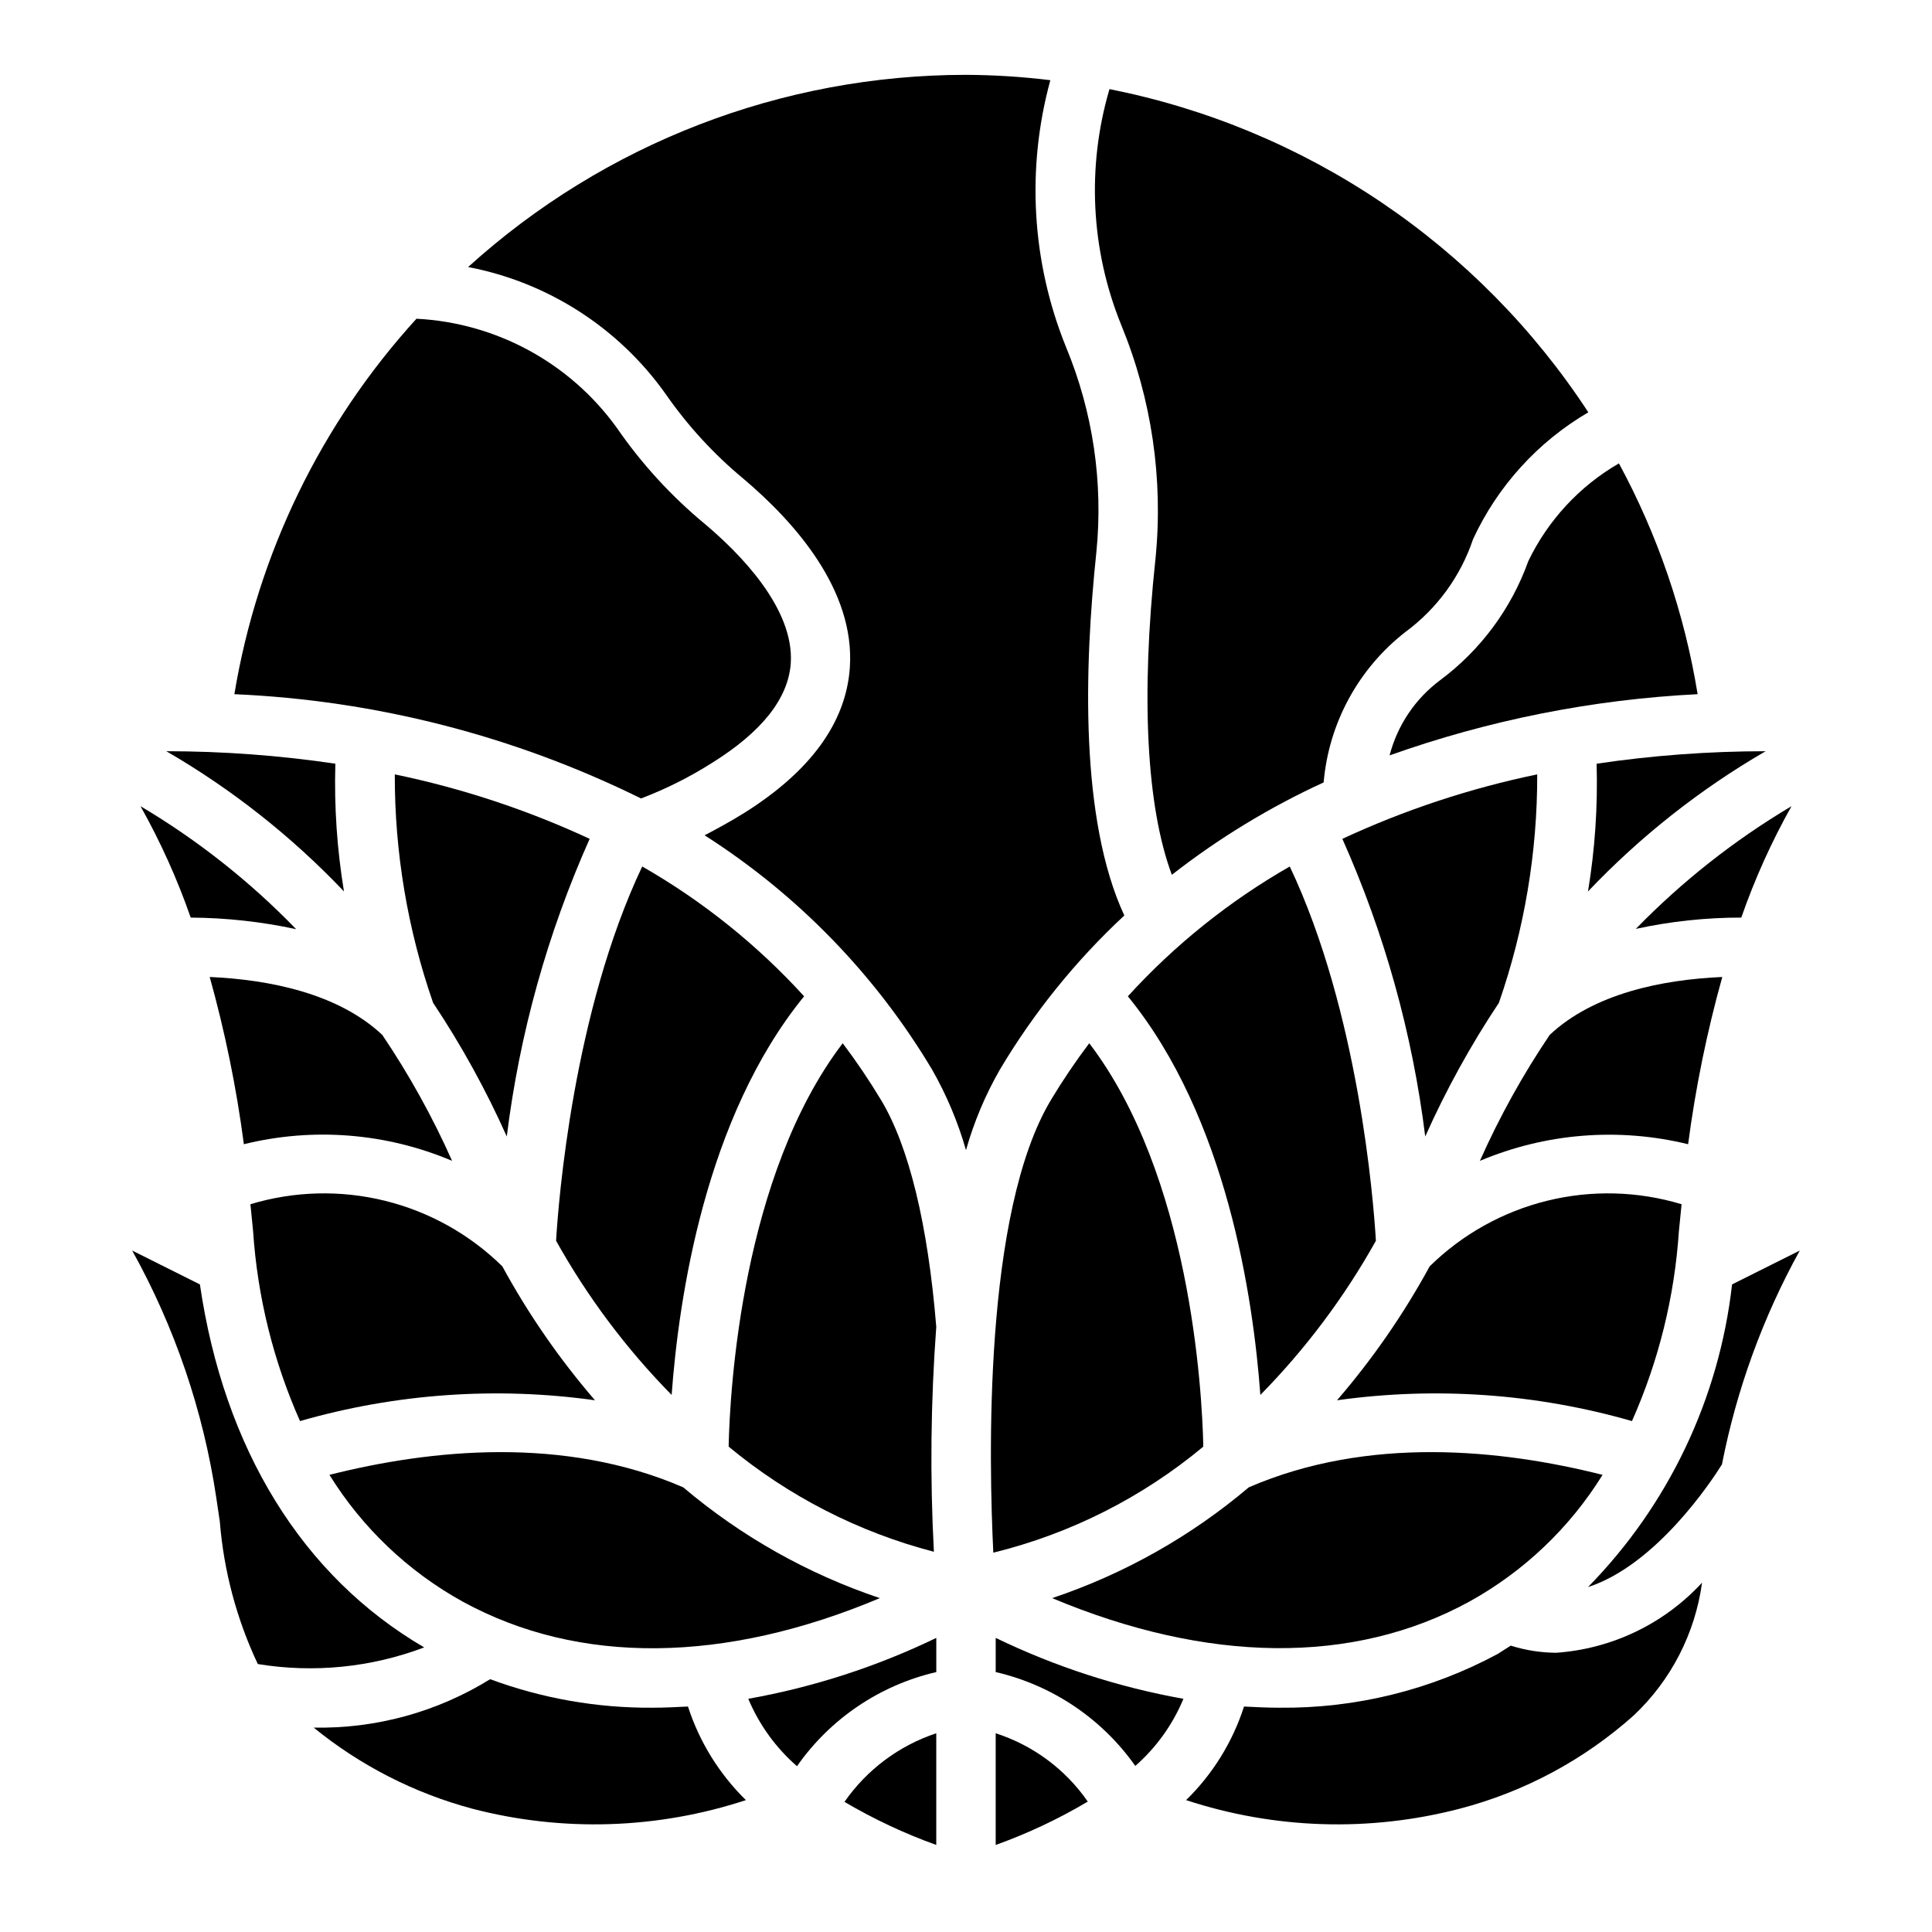 <?xml version="1.0" encoding="UTF-8"?>
<!-- Uploaded to: SVG Repo, www.svgrepo.com, Generator: SVG Repo Mixer Tools -->
<svg fill="#000000" width="800px" height="800px" version="1.1" viewBox="144 144 512 512" xmlns="http://www.w3.org/2000/svg">
 <g>
  <path d="m194.54 387.17c-3.559-10.215-8.012-20.09-13.305-29.52 15.133 8.984 29.004 19.945 41.25 32.59-9.184-1.98-18.551-3.012-27.945-3.07z"/>
  <path d="m256.41 580.58c-14.055 5.32-29.258 6.84-44.086 4.41-5.613-11.883-9.027-24.688-10.074-37.785l-0.945-6.375v-0.004c-3.441-22.965-10.988-45.121-22.277-65.414l17.949 8.973c6.375 43.531 27.078 77.305 59.434 96.195z"/>
  <path d="m188.08 343.08c14.992 0.004 29.965 1.109 44.793 3.309-0.328 11.328 0.438 22.664 2.285 33.848-13.844-14.562-29.695-27.078-47.078-37.156z"/>
  <path d="m245.31 418.26c7.129 10.566 13.32 21.734 18.5 33.379-17.434-7.394-36.797-8.941-55.184-4.41-1.965-14.969-4.992-29.777-9.051-44.32 15.98 0.711 34.086 4.41 45.734 15.352z"/>
  <path d="m211.07 470.22c-0.234-2.441-0.473-4.723-0.707-7.086 11.578-3.496 23.887-3.816 35.629-0.922 11.746 2.894 22.496 8.895 31.125 17.375 6.902 12.672 15.137 24.574 24.559 35.5-26.152-3.66-52.785-1.781-78.168 5.512-7.078-15.93-11.289-32.984-12.438-50.379z"/>
  <path d="m278.3 445.18c-5.508-12.332-12.035-24.184-19.523-35.422-6.769-19.465-10.203-39.93-10.152-60.539 17.812 3.688 35.141 9.418 51.641 17.082-11.184 25.062-18.586 51.645-21.965 78.879z"/>
  <path d="m326.32 596.25c3.039 9.383 8.305 17.891 15.352 24.797-23.445 7.711-48.617 8.504-72.504 2.281-15.371-4.117-29.695-11.441-42.035-21.492 16.496 0.316 32.734-4.141 46.762-12.832 13.754 5.094 28.312 7.652 42.98 7.559 3.148 0 6.297-0.156 9.445-0.312z"/>
  <path d="m231.3 534.85c26.844-6.769 62.109-10.391 93.754 3.305h0.004c15.352 13 33.035 22.965 52.109 29.363-41.094 17.32-79.742 17.789-110.52 0.945-14.469-7.988-26.637-19.566-35.344-33.613z"/>
  <path d="m357.1 408.03c-26.215 32.117-33.219 79.902-35.109 105.64v0.004c-11.988-12.188-22.289-25.93-30.625-40.855 0.629-10.629 4.566-60.691 22.828-99.188h0.004c16.004 9.16 30.48 20.766 42.902 34.398z"/>
  <path d="m313.88 355.6c-33.617-16.594-70.316-26.004-107.77-27.633 6.16-37.125 22.918-71.68 48.258-99.5 21.191 1.078 40.746 11.738 53.137 28.969 6.559 9.508 14.398 18.062 23.301 25.426 8.973 7.559 23.773 22.277 22.75 37-0.707 9.289-7.637 18.027-20.703 26.215v-0.004c-5.984 3.812-12.34 7.004-18.973 9.527z"/>
  <path d="m377.48 435.5c7.398 12.281 12.438 33.062 14.641 60.141v0.004c-1.473 19.828-1.684 39.734-0.629 59.59-19.957-5.188-38.527-14.703-54.395-27.867 0.316-15.191 3.543-71.871 30.23-106.9h-0.004c3.648 4.832 7.035 9.852 10.156 15.035z"/>
  <path d="m342.3 594.2c17.27-3.082 34.035-8.512 49.828-16.141v9.055c-14.965 3.473-28.117 12.359-36.918 24.953-5.613-4.891-10.027-11.004-12.91-17.867z"/>
  <path d="m392.12 603.33v29.602c-8.445-3.035-16.59-6.859-24.324-11.418 5.93-8.531 14.465-14.914 24.324-18.184z"/>
  <path d="m432.27 621.44c-7.75 4.602-15.922 8.449-24.402 11.496v-29.602c9.902 3.188 18.48 9.551 24.402 18.105z"/>
  <path d="m408.97 427.47c-3.856 6.715-6.867 13.879-8.973 21.332-2.129-7.445-5.141-14.605-8.977-21.332-14.988-25.117-35.637-46.383-60.297-62.109 3.465-1.812 6.926-3.699 10.469-5.902 17.555-11.02 27-23.93 28.023-38.496 1.418-20.547-14.562-38.574-28.262-50.145-7.793-6.469-14.68-13.965-20.465-22.281-12.449-17.613-31.242-29.719-52.43-33.77 36.133-32.762 83.16-50.918 131.94-50.934 7.473 0.035 14.938 0.508 22.355 1.418-6.414 23.41-4.949 48.277 4.172 70.77 7.106 17.141 9.863 35.773 8.031 54.238-3.227 30.543-4.41 70.926 7.398 96.355-12.883 11.98-23.988 25.738-32.984 40.855z"/>
  <path d="m407.87 578.06c15.77 7.629 32.508 13.059 49.75 16.141-2.832 6.828-7.195 12.914-12.754 17.789-8.855-12.555-22.027-21.41-36.996-24.875z"/>
  <path d="m462.89 527.37c-16.176 13.473-35.207 23.082-55.652 28.105-1.18-24.168-2.676-90.055 15.273-119.97l-0.004-0.004c3.121-5.184 6.512-10.203 10.156-15.035 26.688 35.031 29.914 91.711 30.227 106.9z"/>
  <path d="m485.8 373.63c18.262 38.496 22.199 88.559 22.828 99.188-8.336 14.926-18.633 28.668-30.621 40.855-1.891-25.742-8.895-73.523-35.109-105.64v-0.004c12.418-13.633 26.895-25.238 42.902-34.398z"/>
  <path d="m441.17 230.2c-8.105-19.902-9.215-41.969-3.148-62.582 25.789 5.113 50.293 15.32 72.086 30.027 21.789 14.707 40.426 33.617 54.812 55.621-13.371 7.824-24.031 19.555-30.543 33.613-3.293 9.828-9.535 18.402-17.871 24.559-12.484 9.695-20.359 24.164-21.727 39.91-14.312 6.574-27.812 14.789-40.227 24.484-6.691-17.949-8.266-47.074-4.328-83.836 2.09-21.031-1.02-42.25-9.055-61.797z"/>
  <path d="m422.83 567.52c19.074-6.398 36.758-16.363 52.113-29.363 31.645-13.699 66.914-10.078 93.754-3.305-8.703 14.047-20.875 25.625-35.344 33.613-30.781 16.844-69.434 16.293-110.52-0.945z"/>
  <path d="m521.7 445.18c-3.379-27.234-10.781-53.816-21.961-78.879 16.496-7.664 33.824-13.395 51.641-17.082 0.047 20.609-3.387 41.074-10.156 60.539-7.484 11.238-14.016 23.09-19.523 35.422z"/>
  <path d="m567.12 346.39c14.828-2.199 29.801-3.305 44.793-3.309-17.383 10.078-33.234 22.594-47.074 37.156 1.844-11.184 2.609-22.52 2.281-33.848z"/>
  <path d="m573.03 266.8c10.324 19.078 17.375 39.754 20.859 61.164-27.855 1.402-55.355 6.867-81.633 16.219 2.066-7.969 6.789-14.992 13.383-19.918 10.738-7.984 18.871-18.969 23.379-31.566 5.227-10.844 13.59-19.871 24.012-25.898z"/>
  <path d="m576.49 520.6c-25.383-7.293-52.012-9.172-78.168-5.512 9.426-10.926 17.656-22.828 24.559-35.5 8.629-8.48 19.379-14.48 31.125-17.375 11.746-2.894 24.051-2.574 35.633 0.922-0.234 2.363-0.473 4.644-0.707 7.086h-0.004c-1.145 17.395-5.356 34.449-12.438 50.379z"/>
  <path d="m556.41 582c14.785-1.035 28.613-7.68 38.652-18.578-1.828 13.418-8.188 25.805-18.027 35.109-13.207 11.828-29.051 20.328-46.207 24.797-23.887 6.223-49.055 5.43-72.5-2.281 7.059-6.891 12.328-15.406 15.348-24.797 3.148 0.156 6.297 0.316 9.445 0.316l0.004-0.004c20.152 0.203 40.027-4.699 57.777-14.246 1.18-0.707 2.281-1.496 3.465-2.203v-0.004c3.898 1.23 7.957 1.867 12.043 1.891z"/>
  <path d="m591.37 447.23c-18.391-4.492-37.738-2.949-55.184 4.41 5.184-11.645 11.371-22.812 18.5-33.379 11.652-10.941 29.676-14.641 45.738-15.352-4.062 14.543-7.09 29.352-9.055 44.32z"/>
  <path d="m605.46 387.17c-9.395-0.004-18.762 1-27.945 2.992 12.266-12.602 26.137-23.531 41.25-32.512-5.293 9.43-9.746 19.305-13.305 29.52z"/>
  <path d="m620.96 475.41c-9.781 17.703-16.742 36.824-20.625 56.676-2.598 4.172-17.32 26.609-35.504 32.512h0.004c21.32-21.727 34.762-49.965 38.18-80.215z"/>
 </g>
</svg>